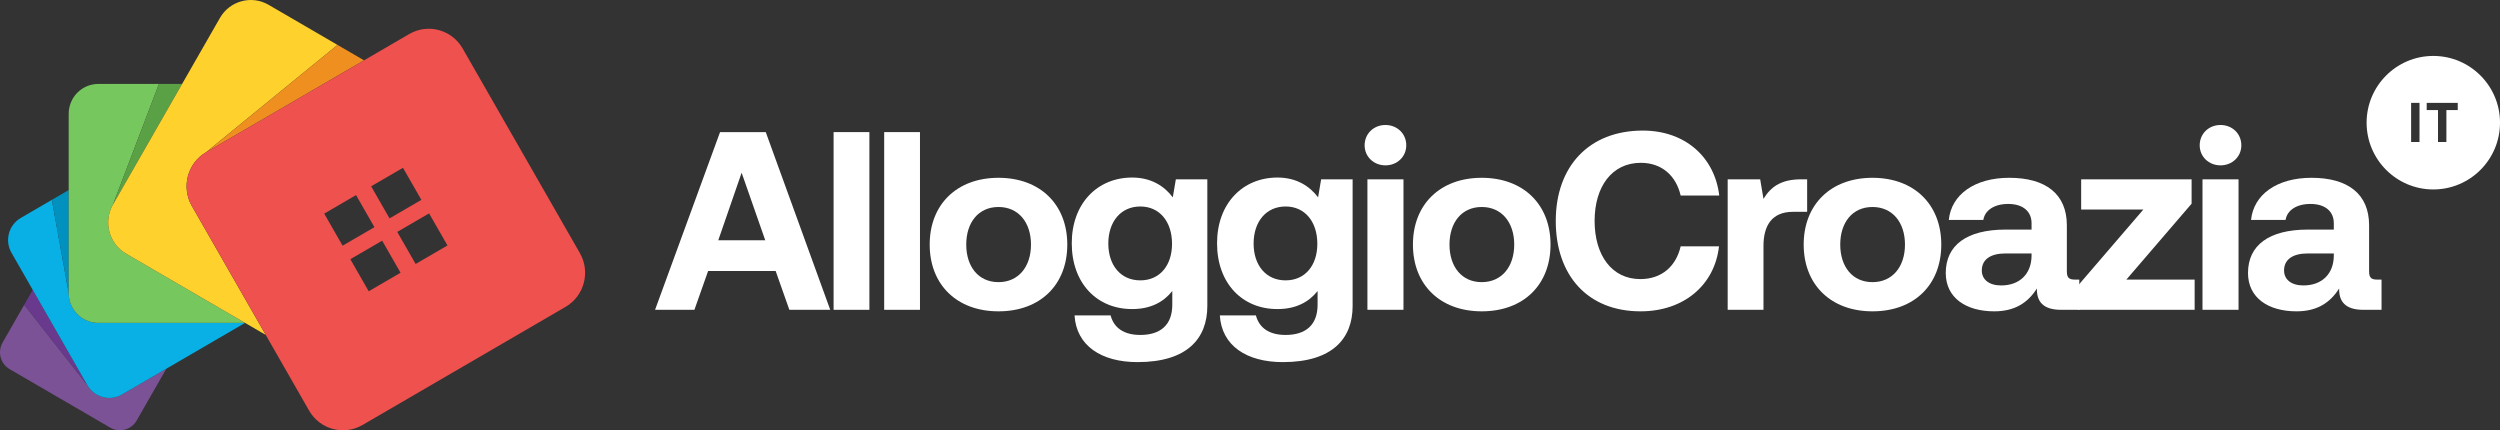 <svg width="581" height="100" viewBox="0 0 581 100" fill="none" xmlns="http://www.w3.org/2000/svg">
<rect x="0" y="0" width="581" height="100" fill="#333333" stroke="none"/>
<path d="M28.338 91.686C25.528 93.321 21.93 92.352 20.307 89.515L5.625 70.835L0.603 79.602C-0.638 81.768 0.099 84.541 2.248 85.791L25.618 99.383C27.767 100.634 30.519 99.891 31.76 97.725L38.667 85.673L28.338 91.681V91.686Z" fill="#7B5295"/>
<path d="M20.307 89.515L5.625 70.84L7.613 67.365L20.307 89.515Z" fill="#69398E"/>
<path d="M22.852 75.04C19.048 75.04 15.963 71.931 15.963 68.099L12.047 46.446L4.821 50.651C2.01 52.286 1.043 55.911 2.667 58.742L20.303 89.52C21.926 92.352 25.523 93.326 28.334 91.69L56.95 75.044H22.852V75.04Z" fill="#08B0E5"/>
<path d="M15.963 68.094L12.047 46.446L15.963 44.167V68.094Z" fill="#0091BF"/>
<path d="M29.287 58.946C25.325 56.64 23.967 51.539 26.256 47.542L26.58 46.976L26.252 47.542L36.94 19.506H22.852C19.048 19.506 15.963 22.614 15.963 26.447V68.099C15.963 71.931 19.048 75.04 22.852 75.04H56.95L29.287 58.946Z" fill="#77C75F"/>
<path d="M26.252 47.542L36.94 19.506H42.318L26.252 47.542Z" fill="#5AA045"/>
<path d="M44.58 47.869C42.071 43.492 43.559 37.892 47.903 35.368L78.436 10.44L62.423 1.12C58.461 -1.186 53.394 0.183 51.109 4.174L26.256 47.542C23.967 51.534 25.325 56.64 29.287 58.946L61.748 77.831L44.58 47.869Z" fill="#FFD12D"/>
<path d="M47.908 35.368L78.44 10.436L84.6 14.02L47.908 35.368Z" fill="#EE8F20"/>
<path d="M134.761 58.815L107.511 11.26C105.002 6.884 99.448 5.384 95.105 7.912L47.908 35.368C43.564 37.897 42.075 43.492 44.585 47.869L71.834 95.423C74.344 99.8 79.897 101.3 84.241 98.772L131.438 71.315C135.782 68.787 137.27 63.192 134.761 58.815ZM93.652 38.993L97.924 46.446L90.527 50.75L86.255 43.297L93.652 38.993ZM79.618 57.098L75.346 49.645L82.743 45.34L87.015 52.794L79.618 57.098ZM85.689 67.691L81.417 60.238L88.814 55.933L93.086 63.386L85.689 67.691ZM96.593 61.348L92.321 53.895L99.718 49.59L103.99 57.044L96.593 61.348Z" fill="#EF514E"/>
<path d="M161.381 72H152.236L167.34 30.7H177.96L192.946 72H183.447L180.261 62.973H164.567L161.381 72ZM172.355 40.14L166.927 55.834H177.842L172.355 40.14Z" fill="white"/>
<path d="M193.727 72V30.7H202.046V72H193.727Z" fill="white"/>
<path d="M205.484 72V30.7H213.803V72H205.484Z" fill="white"/>
<path d="M232.049 72.354C222.373 72.354 216.06 66.159 216.06 56.837C216.06 47.515 222.373 41.32 232.049 41.32C241.725 41.32 248.038 47.515 248.038 56.837C248.038 66.218 241.725 72.354 232.049 72.354ZM232.049 65.569C236.71 65.569 239.601 61.97 239.601 56.837C239.601 51.704 236.71 48.105 232.049 48.105C227.388 48.105 224.556 51.704 224.556 56.837C224.556 61.97 227.388 65.569 232.049 65.569Z" fill="white"/>
<path d="M272.559 45.863L273.267 41.674H280.583V71.115C280.583 78.608 275.981 84.154 264.358 84.154C255.921 84.154 250.139 80.319 249.726 73.298H258.104C258.871 76.189 261.172 77.841 265.007 77.841C269.668 77.841 272.441 75.54 272.441 70.82V67.634C270.435 70.171 267.426 71.823 263.178 71.823C255.036 71.882 249.077 65.923 249.077 56.542C249.077 47.279 255.036 41.261 263.119 41.261C267.485 41.261 270.553 43.208 272.559 45.863ZM265.007 65.156C269.55 65.156 272.382 61.675 272.382 56.66C272.382 51.586 269.55 47.987 265.007 47.987C260.464 47.987 257.573 51.527 257.573 56.601C257.573 61.675 260.464 65.156 265.007 65.156Z" fill="white"/>
<path d="M306.325 45.863L307.033 41.674H314.349V71.115C314.349 78.608 309.747 84.154 298.124 84.154C289.687 84.154 283.905 80.319 283.492 73.298H291.87C292.637 76.189 294.938 77.841 298.773 77.841C303.434 77.841 306.207 75.54 306.207 70.82V67.634C304.201 70.171 301.192 71.823 296.944 71.823C288.802 71.882 282.843 65.923 282.843 56.542C282.843 47.279 288.802 41.261 296.885 41.261C301.251 41.261 304.319 43.208 306.325 45.863ZM298.773 65.156C303.316 65.156 306.148 61.675 306.148 56.66C306.148 51.586 303.316 47.987 298.773 47.987C294.23 47.987 291.339 51.527 291.339 56.601C291.339 61.675 294.23 65.156 298.773 65.156Z" fill="white"/>
<path d="M321.978 38.429C319.264 38.429 317.14 36.423 317.14 33.768C317.14 31.054 319.264 29.048 321.978 29.048C324.692 29.048 326.816 31.054 326.816 33.768C326.816 36.423 324.692 38.429 321.978 38.429ZM317.789 72V41.674H326.167V72H317.789Z" fill="white"/>
<path d="M344.354 72.354C334.678 72.354 328.365 66.159 328.365 56.837C328.365 47.515 334.678 41.32 344.354 41.32C354.03 41.32 360.343 47.515 360.343 56.837C360.343 66.218 354.03 72.354 344.354 72.354ZM344.354 65.569C349.015 65.569 351.906 61.97 351.906 56.837C351.906 51.704 349.015 48.105 344.354 48.105C339.693 48.105 336.861 51.704 336.861 56.837C336.861 61.97 339.693 65.569 344.354 65.569Z" fill="white"/>
<path d="M381.265 72.354C368.993 72.354 361.559 64.035 361.559 51.35C361.559 38.665 369.288 30.346 381.796 30.346C391.59 30.346 398.493 36.482 399.555 45.45H390.587C389.525 40.848 386.221 37.839 381.324 37.839C374.598 37.839 370.586 43.385 370.586 51.35C370.586 59.256 374.539 64.861 381.206 64.861C386.221 64.861 389.525 61.852 390.587 57.25H399.496C398.493 66.218 391.354 72.354 381.265 72.354Z" fill="white"/>
<path d="M418.564 41.674H419.98V49.226H416.676C411.72 49.226 409.832 52.53 409.832 57.132V72H401.513V41.674H409.065L409.832 46.217C411.484 43.503 413.844 41.674 418.564 41.674Z" fill="white"/>
<path d="M435.165 72.354C425.489 72.354 419.176 66.159 419.176 56.837C419.176 47.515 425.489 41.32 435.165 41.32C444.841 41.32 451.154 47.515 451.154 56.837C451.154 66.218 444.841 72.354 435.165 72.354ZM435.165 65.569C439.826 65.569 442.717 61.97 442.717 56.837C442.717 51.704 439.826 48.105 435.165 48.105C430.504 48.105 427.672 51.704 427.672 56.837C427.672 61.97 430.504 65.569 435.165 65.569Z" fill="white"/>
<path d="M482.283 64.979H483.227V72H478.979C474.672 72 473.315 69.935 473.374 67.044C471.25 70.407 468.182 72.354 463.462 72.354C456.913 72.354 452.193 69.227 452.193 63.445C452.193 57.014 457.031 53.356 466.117 53.356H472.135V51.881C472.135 49.167 470.188 47.397 466.707 47.397C463.462 47.397 461.279 48.872 460.925 51.114H452.901C453.491 45.214 458.919 41.32 466.943 41.32C475.439 41.32 480.336 45.096 480.336 52.353V63.091C480.336 64.684 480.985 64.979 482.283 64.979ZM472.135 59.492V58.902H466.058C462.577 58.902 460.571 60.318 460.571 62.855C460.571 64.979 462.282 66.336 465.055 66.336C469.421 66.336 472.076 63.622 472.135 59.492Z" fill="white"/>
<path d="M483.662 48.695V41.674H509.327V47.338L494.164 64.979H510.035V72H482.954V66.336L498.117 48.695H483.662Z" fill="white"/>
<path d="M516.048 38.429C513.334 38.429 511.21 36.423 511.21 33.768C511.21 31.054 513.334 29.048 516.048 29.048C518.762 29.048 520.886 31.054 520.886 33.768C520.886 36.423 518.762 38.429 516.048 38.429ZM511.859 72V41.674H520.237V72H511.859Z" fill="white"/>
<path d="M552.526 64.979H553.47V72H549.222C544.915 72 543.558 69.935 543.617 67.044C541.493 70.407 538.425 72.354 533.705 72.354C527.156 72.354 522.436 69.227 522.436 63.445C522.436 57.014 527.274 53.356 536.36 53.356H542.378V51.881C542.378 49.167 540.431 47.397 536.95 47.397C533.705 47.397 531.522 48.872 531.168 51.114H523.144C523.734 45.214 529.162 41.32 537.186 41.32C545.682 41.32 550.579 45.096 550.579 52.353V63.091C550.579 64.684 551.228 64.979 552.526 64.979ZM542.378 59.492V58.902H536.301C532.82 58.902 530.814 60.318 530.814 62.855C530.814 64.979 532.525 66.336 535.298 66.336C539.664 66.336 542.319 63.622 542.378 59.492Z" fill="white"/>
<path fill-rule="evenodd" clip-rule="evenodd" d="M565.501 13C556.94 13 550 19.953 550 28.514C550 37.075 556.94 44.028 565.501 44.028C574.062 44.028 581.002 37.075 581.002 28.514C581.002 19.953 574.062 13 565.501 13ZM560.344 23.9V33H562.294V23.9H560.344ZM563.965 23.9V25.577H566.591V33H568.541V25.577H571.18V23.9H563.965Z" fill="white"/>
</svg>
